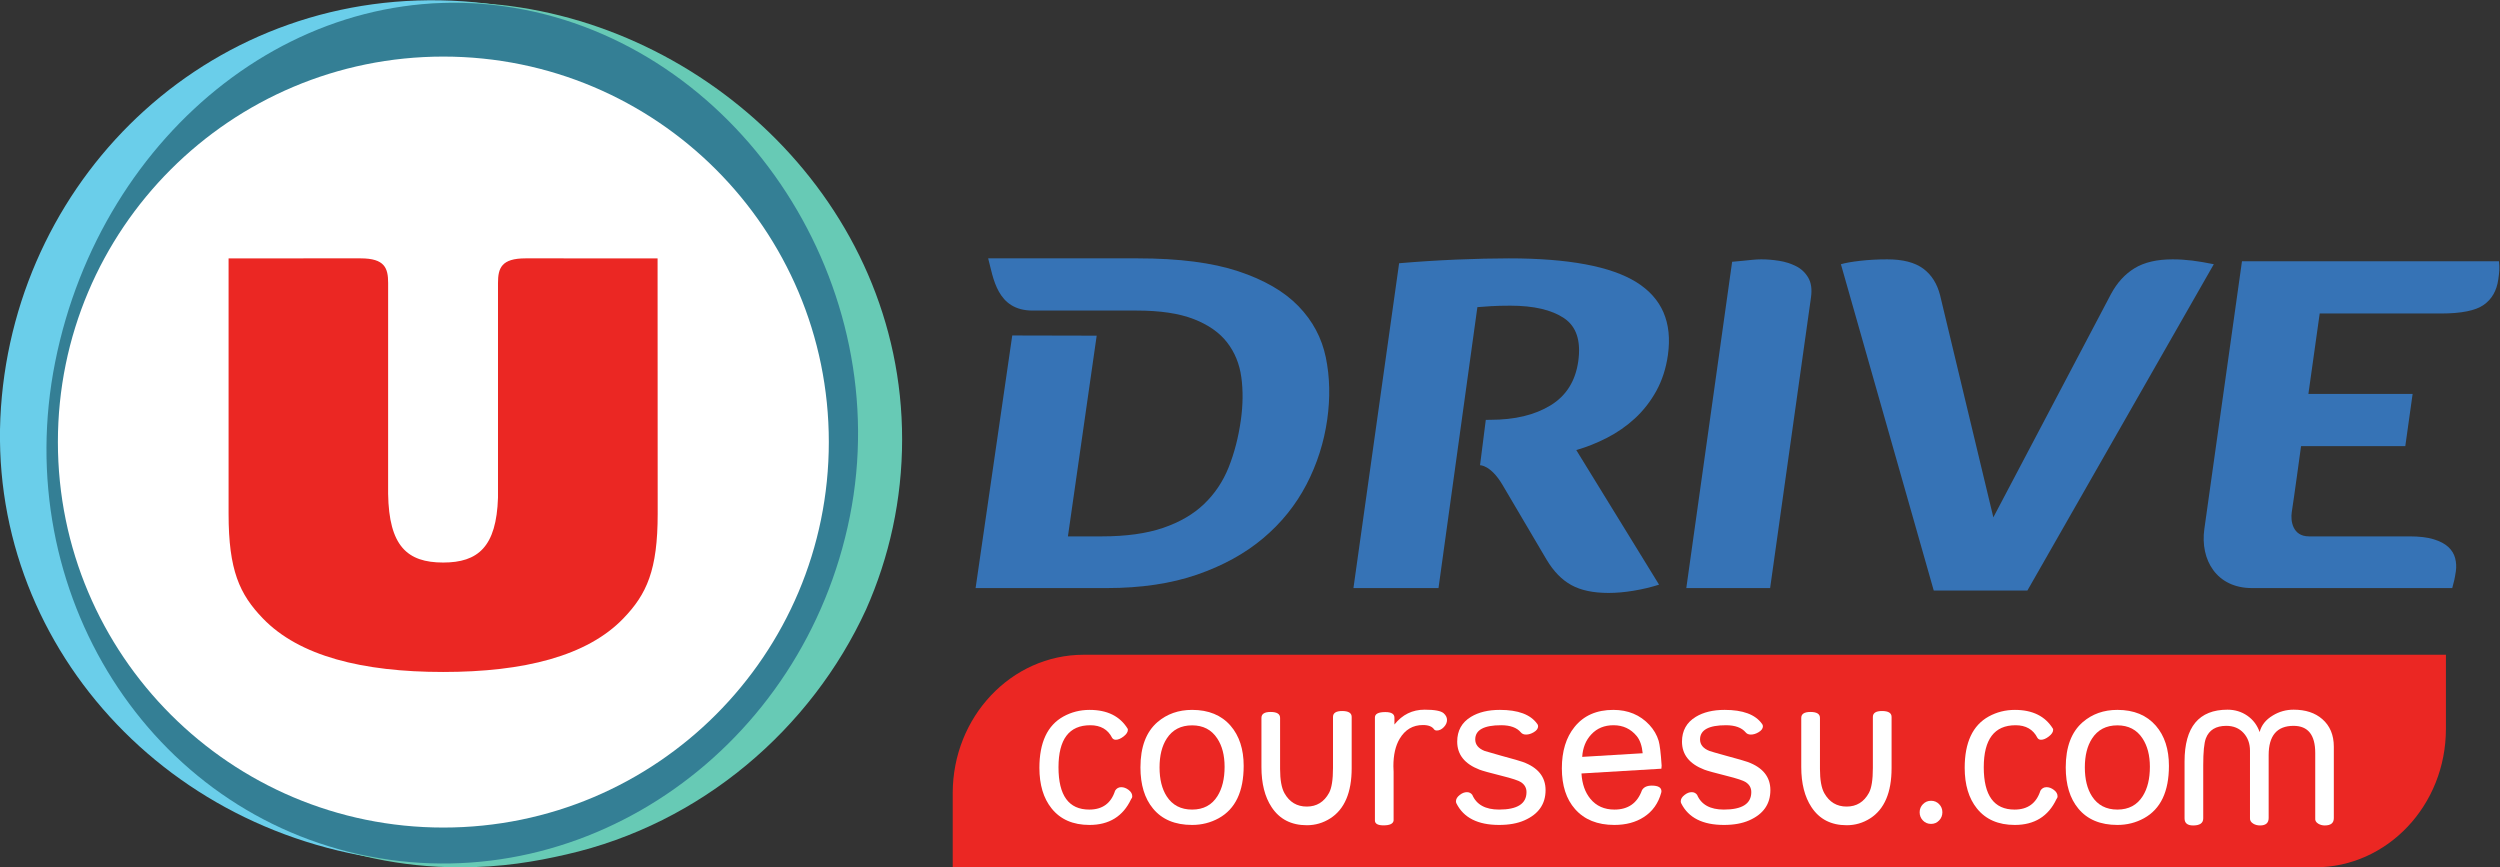 <?xml version="1.0" encoding="UTF-8" standalone="no"?>
<svg
   xmlns:dc="http://purl.org/dc/elements/1.1/"
   xmlns:cc="http://creativecommons.org/ns#"
   xmlns:rdf="http://www.w3.org/1999/02/22-rdf-syntax-ns#"
   xmlns:svg="http://www.w3.org/2000/svg"
   xmlns="http://www.w3.org/2000/svg"
   xmlns:sodipodi="http://sodipodi.sourceforge.net/DTD/sodipodi-0.dtd"
   xmlns:inkscape="http://www.inkscape.org/namespaces/inkscape"
   viewBox="0 0 377.953 131.116"
   height="131.116"
   width="377.953"
   xml:space="preserve"
   id="svg2"
   version="1.1"
   preserveAspectRatio="none"
   sodipodi:docname="logo-tablet-desktop.svg"
   inkscape:version="0.92.5 (2060ec1f9f, 2020-04-08)"><rect x="0" y="0" width="377.953" height="131.116" fill="#333333" stroke="none"/><sodipodi:namedview
     pagecolor="#ffffff"
     bordercolor="#666666"
     borderopacity="1"
     objecttolerance="10"
     gridtolerance="10"
     guidetolerance="10"
     inkscape:pageopacity="0"
     inkscape:pageshadow="2"
     inkscape:window-width="1669"
     inkscape:window-height="1401"
     id="namedview30"
     showgrid="false"
     fit-margin-top="0"
     fit-margin-left="0"
     fit-margin-right="0"
     fit-margin-bottom="0"
     inkscape:zoom="0.79532659"
     inkscape:cx="189.43987"
     inkscape:cy="65.582668"
     inkscape:window-x="90"
     inkscape:window-y="0"
     inkscape:window-maximized="0"
     inkscape:current-layer="svg2" /><defs
     id="defs6" /><g
     transform="matrix(1.333,0,0,-1.333,-23.68,155.313)"
     id="g10"><g
       transform="scale(0.1)"
       id="g12"><path
         id="path14"
         style="fill:#6aceea;fill-opacity:1;fill-rule:nonzero;stroke:none"
         d="M 1194.57,633.145 C 1176.08,367.305 932.504,167.48 650.465,186.809 368.445,206.121 160.289,437.277 178.738,703.137 197.172,969.02 421.074,1182.98 703.164,1163.63 983.441,1144.42 1211.83,883.055 1194.57,633.145"
         inkscape:connector-curvature="0" /><path
         id="path16"
         style="fill:#67cab5;fill-opacity:1;fill-rule:nonzero;stroke:none"
         d="m 734.297,1160.68 c -13.629,1.17 -20.336,1.59 -34.164,1.59 -262.813,0 -460.809,-232.801 -460.809,-495.282 0,-265.289 191.567,-485.508 459.879,-485.508 47.863,0 85.082,6.399 120.516,14.54 153.586,34.851 278.101,142.718 340.201,277.964 26.27,59.161 40.86,124.368 40.86,193.004 0,267.473 -223.55,473.082 -466.483,493.692"
         inkscape:connector-curvature="0" /><path
         id="path18"
         style="fill:#347f95;fill-opacity:1;fill-rule:nonzero;stroke:none"
         d="M 240.27,754.863 C 188.008,493.555 347.289,242.352 596.172,193.941 844.996,145.449 1089.2,318.07 1141.49,579.316 1193.77,840.695 1020.34,1105.87 771.52,1154.31 522.668,1202.79 292.559,1016.19 240.27,754.863"
         inkscape:connector-curvature="0" /><path
         id="path20"
         style="fill:#ffffff;fill-opacity:1;fill-rule:nonzero;stroke:none"
         d="m 680.473,226.578 c -241.434,0 -437.172,195.797 -437.172,437.25 0,241.442 195.738,437.142 437.172,437.142 241.484,0 437.177,-195.7 437.177,-437.142 0,-241.453 -195.693,-437.25 -437.177,-437.25"
         inkscape:connector-curvature="0" /><path
         id="path22"
         style="fill:#eb2723;fill-opacity:1;fill-rule:nonzero;stroke:none"
         d="m 923.441,872.109 -149.804,0.012 c -27.309,0 -31.192,-11.019 -31.192,-27.926 0,0 0,-243.148 0,-243.5 v 0 c -1.797,-55.761 -22.566,-73.554 -62.207,-73.554 -40.781,0 -61.5,18.75 -62.41,78.007 0,32.997 0.016,239.047 0.016,239.047 0,16.907 -3.84,27.926 -31.18,27.926 L 436.891,872.109 V 582.531 c 0,-64.199 12.386,-91.269 38.871,-118.738 41.109,-42.727 112.789,-60.766 204.476,-60.766 91.633,0 163.313,18.039 204.418,60.766 26.43,27.469 38.903,54.539 38.903,118.738 l -0.118,289.578"
         inkscape:connector-curvature="0" /><path
         id="path24"
         style="fill:#3673b6;fill-opacity:1;fill-rule:nonzero;stroke:none"
         d="m 1298.37,872.121 h 169.74 c 46.6,0 84.61,-4.902 113.98,-14.668 29.42,-9.769 52.13,-22.953 68.19,-39.543 16.08,-16.605 26.43,-35.949 31.02,-58.086 4.56,-22.129 5.1,-45.547 1.65,-70.238 -3.69,-26.207 -11.59,-50.902 -23.7,-74.137 -12.15,-23.222 -28.49,-43.523 -49.1,-60.84 -20.63,-17.343 -45.61,-31.074 -75.01,-41.23 -29.39,-10.117 -63.44,-15.195 -102.1,-15.195 h -148.93 l 41.57,286.476 95.76,-0.215 -32.62,-227.629 h 38.48 c 27.49,0 50.64,3.204 69.5,9.649 18.86,6.445 34.37,15.469 46.44,27.062 12.13,11.582 21.42,25.469 27.89,41.649 6.46,16.203 11.08,34.062 13.83,53.551 2.4,17.3 2.6,33.5 0.53,48.589 -2.06,15.075 -7.44,28.223 -16.12,39.457 -8.69,11.215 -21.31,20.043 -37.86,26.485 -16.58,6.441 -38.15,9.664 -64.72,9.664 -13.51,0 -103.41,0 -118.03,0 -40.66,0 -44.54,37.539 -50.39,59.199"
         inkscape:connector-curvature="0" /><path
         id="path26"
         style="fill:#3673b6;fill-opacity:1;fill-rule:nonzero;stroke:none"
         d="m 1809.11,498.184 h -96.47 l 51.8,368.394 c 21.21,1.84 42.81,3.207 64.91,4.16 22.04,0.903 41.9,1.383 59.58,1.383 67.6,0 115.85,-9.047 144.75,-27.101 28.92,-18.09 40.79,-45.559 35.63,-82.43 -2.12,-15.121 -6.5,-28.672 -13.06,-40.66 -6.6,-11.989 -14.71,-22.391 -24.31,-31.254 -9.65,-8.844 -20.25,-16.223 -31.81,-22.125 -11.53,-5.914 -23.12,-10.504 -34.77,-13.832 l 93.89,-152.668 c -9.29,-2.949 -18.92,-5.242 -28.95,-6.895 -10.07,-1.656 -19.46,-2.488 -28.34,-2.488 -17.22,0 -31.28,2.937 -42.05,8.848 -10.83,5.898 -20.19,15.476 -28.13,28.757 0,0 -35.37,60.196 -50.17,85.118 -13.36,22.539 -25.39,22.109 -25.39,22.109 l 6.53,51.445 5.38,0.078 c 27.45,0 50.15,5.442 67.98,16.321 17.83,10.875 28.33,27.558 31.51,50.058 3.26,23.243 -2.12,39.539 -16.19,48.95 -14.06,9.39 -34.36,14.113 -60.94,14.113 -8.36,0 -15.62,-0.192 -21.74,-0.555 -6.12,-0.383 -11.27,-0.75 -15.54,-1.113 l -44.1,-318.613"
         inkscape:connector-curvature="0" /><path
         id="path28"
         style="fill:#3673b6;fill-opacity:1;fill-rule:nonzero;stroke:none"
         d="m 2185.22,498.184 h -95.07 l 51.99,370.058 c 3.77,0.352 7.74,0.723 11.95,1.11 3.77,0.359 7.38,0.722 10.94,1.105 3.51,0.359 6.89,0.547 10.13,0.547 6.48,0 13.27,-0.547 20.25,-1.652 7,-1.11 13.41,-3.145 19.23,-6.098 5.83,-2.953 10.45,-7.289 13.81,-13 3.35,-5.711 4.41,-13.184 3.12,-22.406 l -46.35,-329.664"
         inkscape:connector-curvature="0" /><path
         id="path30"
         style="fill:#3673b6;fill-opacity:1;fill-rule:nonzero;stroke:none"
         d="m 2477.01,495.422 h -106.23 l -105.29,370.055 c 4.92,1.472 12.18,2.765 21.87,3.875 9.73,1.105 19.92,1.652 30.66,1.652 17.72,0 31.31,-3.504 40.81,-10.516 9.48,-7.011 15.86,-17.136 19.19,-30.41 l 60.35,-251.68 133.47,253.329 c 6.94,12.902 15.89,22.679 26.87,29.32 10.94,6.637 25.28,9.957 42.99,9.957 7.45,0 14.83,-0.481 22.16,-1.379 7.33,-0.918 15.53,-2.309 24.54,-4.148 L 2477.01,495.422"
         inkscape:connector-curvature="0" /><path
         id="path32"
         style="fill:#3673b6;fill-opacity:1;fill-rule:nonzero;stroke:none"
         d="m 2910.44,556.816 c 11.16,0 20.34,-1.101 27.48,-3.328 7.19,-2.207 12.66,-5.156 16.61,-8.828 3.88,-3.699 6.44,-7.941 7.64,-12.726 1.21,-4.793 1.45,-9.61 0.8,-14.383 -0.59,-4.043 -1.21,-7.481 -1.79,-10.227 -0.66,-2.773 -1.42,-5.808 -2.36,-9.14 0,0 -198.5,0 -227.14,0 -40.1,0 -58.93,31.925 -53.99,67.089 4.97,35.168 42.67,303.528 42.67,303.528 h 291.51 c 0.36,-4.067 0.45,-7.485 0.33,-10.238 -0.17,-2.766 -0.53,-6.18 -1.12,-10.231 -1.83,-12.93 -7.35,-22.602 -16.65,-29.039 -9.28,-6.473 -25.37,-9.684 -48.18,-9.684 h -137.74 l -12.82,-91.269 h 118.2 l -8.3,-59.188 h -118.23 c 0,0 -7.89,-58.105 -10.54,-74.863 -1.53,-9.836 0.95,-27.473 19.45,-27.473 18.57,0 114.17,0 114.17,0"
         inkscape:connector-curvature="0" /><path
         id="path34"
         style="fill:#eb2723;fill-opacity:1;fill-rule:nonzero;stroke:none"
         d="m 1406.66,422.559 c -82.03,0 -148.5,-70.411 -148.5,-156.969 0,-0.121 0,-84.11 0,-84.11 h 1545 c 82.04,0 148.51,70.309 148.51,157.032 0,0.058 0,84.047 0,84.047 H 1406.66"
         inkscape:connector-curvature="0" /><path
         id="path36"
         style="fill:#ffffff;fill-opacity:1;fill-rule:nonzero;stroke:none"
         d="m 1460.46,258.75 c -9.12,-19.461 -24.89,-29.211 -47.17,-29.211 -18.74,0 -33.08,6.293 -43.05,18.813 -9.18,11.457 -13.77,26.757 -13.77,45.976 0,28.75 9.08,48.133 27.19,58.184 9.09,5.008 19.01,7.519 29.76,7.519 20,0 34.4,-7.129 43.19,-21.422 0.14,-0.308 0.23,-0.66 0.23,-1.058 0,-2.59 -1.63,-5.141 -4.88,-7.641 -3.27,-2.531 -6.24,-3.762 -8.9,-3.762 -1.79,0 -3.2,0.75 -4.14,2.243 -4.76,9.468 -13.04,14.238 -24.75,14.238 -24.04,0 -36.04,-15.938 -36.04,-47.719 0,-31.969 11.62,-47.949 34.87,-47.949 15,0 24.8,7.148 29.33,21.437 1.65,2.653 3.98,3.981 6.95,3.981 2.82,0 5.62,-1.027 8.37,-3.109 2.75,-2.09 4.13,-4.469 4.13,-7.211 0,-1.27 -0.44,-2.348 -1.32,-3.309"
         inkscape:connector-curvature="0" /><path
         id="path38"
         style="fill:#ffffff;fill-opacity:1;fill-rule:nonzero;stroke:none"
         d="m 1566.51,295.488 c 0,13.102 -2.79,23.821 -8.38,32.211 -6.48,9.852 -15.94,14.789 -28.46,14.789 -12.74,0 -22.35,-5.008 -28.81,-15.027 -5.41,-8.391 -8.12,-19.27 -8.12,-32.66 0,-13.492 2.71,-24.41 8.12,-32.801 6.46,-10.02 16.07,-15.039 28.81,-15.039 12.83,0 22.45,5.121 28.81,15.391 5.34,8.546 8.03,19.589 8.03,33.136 z m 21.64,1.051 c 0,-29.141 -9.41,-48.91 -28.23,-59.34 -9.26,-5.109 -19.36,-7.66 -30.25,-7.66 -19.36,0 -34.15,6.199 -44.34,18.59 -9.51,11.461 -14.26,26.98 -14.26,46.672 0,23.121 6.43,40.219 19.3,51.359 10.76,9.25 23.85,13.871 39.3,13.871 18.66,0 33.22,-5.996 43.65,-17.992 9.87,-11.43 14.83,-26.617 14.83,-45.5"
         inkscape:connector-curvature="0" /><path
         id="path40"
         style="fill:#ffffff;fill-opacity:1;fill-rule:nonzero;stroke:none"
         d="m 1710.64,293.922 c 0,-27.641 -8.12,-46.602 -24.29,-56.953 -8.15,-5.188 -16.99,-7.758 -26.52,-7.758 -17.69,0 -31.05,6.859 -40.04,20.578 -7.67,11.609 -11.49,26.731 -11.49,45.422 v -0.121 55.879 c 0,4.472 3.44,6.707 10.33,6.707 7.22,0 10.82,-2.235 10.82,-6.707 V 293.09 c 0,-12.469 1.66,-21.641 4.95,-27.539 5.71,-10.129 14.16,-15.172 25.31,-15.172 11.21,0 19.62,5.16 25.28,15.519 2.98,5.512 4.47,14.891 4.47,28.25 v 57.895 c 0,4.461 3.47,6.699 10.37,6.699 7.2,0 10.81,-2.238 10.81,-6.699 v -58.121"
         inkscape:connector-curvature="0" /><path
         id="path42"
         style="fill:#ffffff;fill-opacity:1;fill-rule:nonzero;stroke:none"
         d="m 1814.9,356.27 c 2.56,-2.286 3.88,-4.832 3.88,-7.657 0,-2.902 -1.21,-5.633 -3.65,-8.164 -2.47,-2.558 -5.12,-3.828 -8.03,-3.828 -1.12,0 -2.09,0.34 -2.83,1.051 -2.18,3.449 -6.46,5.18 -12.79,5.18 -11.45,0 -20.27,-5.223 -26.46,-15.641 -4.7,-7.93 -7.06,-18.289 -7.06,-31.063 0,-0.707 0.03,-1.777 0.12,-3.179 0.06,-1.41 0.12,-2.469 0.12,-3.168 v -55.18 c -0.44,-3.68 -4.21,-5.551 -11.45,-5.551 -6.49,0 -9.74,1.871 -9.74,5.551 v 111.988 c 0,2.2 0,3.45 0,3.774 v 1.055 c 0,4.062 3.93,6.113 11.8,6.113 6.89,0 10.33,-2.11 10.33,-6.348 v -7.762 c 8.91,11.207 20.33,16.825 34.22,16.825 11.3,0 18.48,-1.34 21.54,-3.996"
         inkscape:connector-curvature="0" /><path
         id="path44"
         style="fill:#ffffff;fill-opacity:1;fill-rule:nonzero;stroke:none"
         d="m 1930.54,269.02 c 0,-15.821 -8.01,-27.25 -24.01,-34.29 -7.82,-3.449 -17.39,-5.191 -28.69,-5.191 -24.09,0 -40.23,8.141 -48.37,24.402 -0.38,0.797 -0.57,1.571 -0.57,2.34 0,2.68 1.45,5.09 4.36,7.289 2.65,2.121 5.36,3.149 8.12,3.149 2.5,0 4.53,-1.02 6.04,-3.028 4.79,-11.16 14.88,-16.73 30.39,-16.73 20.72,0 31.1,6.617 31.1,19.82 0,4.778 -2.12,8.528 -6.26,11.258 -2.86,1.883 -10.1,4.27 -21.75,7.172 -13.44,3.367 -21.83,5.699 -25.28,7.027 -16.88,6.512 -25.3,17.102 -25.3,31.782 0,12.39 5.17,21.769 15.62,28.128 8.65,5.235 19.54,7.883 32.76,7.883 20.59,0 34.68,-5.207 42.19,-15.652 l 0.24,-0.238 c 0.64,-0.871 0.94,-1.77 0.94,-2.7 0,-2.582 -1.68,-4.882 -5.06,-6.832 -2.91,-1.711 -5.77,-2.578 -8.6,-2.578 -2.58,0 -4.56,0.828 -5.89,2.469 -4.53,5.398 -11.97,8.129 -22.33,8.129 -19.62,0 -29.42,-5.379 -29.42,-16.117 0,-5.871 3.56,-10.231 10.68,-13.063 1.77,-0.621 8.01,-2.418 18.74,-5.398 13.98,-3.781 22.16,-6.141 24.61,-7.09 17.15,-6.27 25.74,-16.91 25.74,-31.941"
         inkscape:connector-curvature="0" /><path
         id="path46"
         style="fill:#ffffff;fill-opacity:1;fill-rule:nonzero;stroke:none"
         d="m 2040.68,310.859 c -0.82,8.469 -3.06,14.981 -6.8,19.52 -6.77,8.16 -15.51,12.25 -26.31,12.25 -10.29,0 -18.71,-3.457 -25.12,-10.359 -6.2,-6.52 -9.68,-15.02 -10.36,-25.532 z m 21.51,-14 c 0,-0.398 -0.03,-0.988 -0.14,-1.769 -0.15,-0.789 -0.18,-1.379 -0.18,-1.77 l -90.61,-5.398 c 0.72,-11.891 4.1,-21.473 10.1,-28.742 6.68,-8.141 15.8,-12.219 27.31,-12.219 15.53,0 25.92,7.301 31.19,21.91 1.94,3.508 5.68,5.277 11.15,5.277 7.3,0 10.95,-2.16 10.95,-6.468 0,-0.45 -0.06,-0.989 -0.24,-1.532 -3.3,-12.097 -9.89,-21.339 -19.74,-27.668 -9.18,-5.949 -20.31,-8.941 -33.46,-8.941 -19.19,0 -34.04,6.031 -44.55,18 -9.97,11.281 -14.95,26.672 -14.95,46.199 0,19.422 4.79,35.071 14.36,46.891 10.36,12.926 24.98,19.402 44.02,19.402 16.69,0 30.34,-5.695 40.93,-17.051 4.92,-5.351 8.45,-11.339 10.47,-18.011 1.3,-4.469 2.45,-13.848 3.39,-28.11"
         inkscape:connector-curvature="0" /><path
         id="path48"
         style="fill:#ffffff;fill-opacity:1;fill-rule:nonzero;stroke:none"
         d="m 2185.51,269.02 c 0,-15.821 -8,-27.25 -24.01,-34.29 -7.82,-3.449 -17.41,-5.191 -28.68,-5.191 -24.07,0 -40.2,8.141 -48.38,24.402 -0.38,0.797 -0.59,1.571 -0.59,2.34 0,2.68 1.44,5.09 4.36,7.289 2.67,2.121 5.35,3.149 8.11,3.149 2.53,0 4.53,-1.02 6.07,-3.028 4.73,-11.16 14.89,-16.73 30.34,-16.73 20.77,0 31.13,6.617 31.13,19.82 0,4.778 -2.09,8.528 -6.27,11.258 -2.86,1.883 -10.09,4.27 -21.72,7.172 -13.41,3.367 -21.83,5.699 -25.3,7.027 -16.89,6.512 -25.31,17.102 -25.31,31.782 0,12.39 5.21,21.769 15.68,28.128 8.6,5.235 19.48,7.883 32.7,7.883 20.59,0 34.69,-5.207 42.22,-15.652 l 0.24,-0.238 c 0.61,-0.871 0.94,-1.77 0.94,-2.7 0,-2.582 -1.7,-4.882 -5.06,-6.832 -2.91,-1.711 -5.73,-2.578 -8.63,-2.578 -2.55,0 -4.5,0.828 -5.85,2.469 -4.53,5.398 -12.01,8.129 -22.36,8.129 -19.6,0 -29.4,-5.379 -29.4,-16.117 0,-5.871 3.56,-10.231 10.71,-13.063 1.68,-0.621 7.95,-2.418 18.69,-5.398 13.98,-3.781 22.19,-6.141 24.63,-7.09 17.12,-6.27 25.74,-16.91 25.74,-31.941"
         inkscape:connector-curvature="0" /><path
         id="path50"
         style="fill:#ffffff;fill-opacity:1;fill-rule:nonzero;stroke:none"
         d="m 2322.96,293.922 c 0,-27.641 -8.15,-46.602 -24.3,-56.953 -8.19,-5.188 -17.01,-7.758 -26.55,-7.758 -17.74,0 -31.04,6.859 -40.04,20.578 -7.65,11.609 -11.54,26.731 -11.54,45.422 v -0.121 55.879 c 0,4.472 3.51,6.707 10.42,6.707 7.18,0 10.79,-2.235 10.79,-6.707 V 293.09 c 0,-12.469 1.62,-21.641 4.93,-27.539 5.73,-10.129 14.15,-15.172 25.3,-15.172 11.21,0 19.66,5.16 25.3,15.519 2.98,5.512 4.47,14.891 4.47,28.25 v 57.895 c 0,4.461 3.45,6.699 10.39,6.699 7.21,0 10.83,-2.238 10.83,-6.699 v -58.121"
         inkscape:connector-curvature="0" /><path
         id="path52"
         style="fill:#ffffff;fill-opacity:1;fill-rule:nonzero;stroke:none"
         d="m 2380.58,243.91 c 0,-3.629 -1.21,-6.711 -3.71,-9.289 -2.47,-2.609 -5.53,-3.902 -9.12,-3.902 -3.68,0 -6.74,1.281 -9.21,3.832 -2.47,2.558 -3.74,5.668 -3.74,9.359 0,3.602 1.27,6.68 3.77,9.219 2.53,2.551 5.56,3.82 9.18,3.82 3.59,0 6.65,-1.269 9.12,-3.82 2.5,-2.539 3.71,-5.617 3.71,-9.219"
         inkscape:connector-curvature="0" /><path
         id="path54"
         style="fill:#ffffff;fill-opacity:1;fill-rule:nonzero;stroke:none"
         d="m 2509.91,258.75 c -9.19,-19.461 -24.93,-29.211 -47.21,-29.211 -18.71,0 -33.1,6.293 -43.05,18.813 -9.15,11.457 -13.77,26.757 -13.77,45.976 0,28.75 9.07,48.133 27.19,58.184 9.09,5.008 18.99,7.519 29.78,7.519 19.98,0 34.37,-7.129 43.17,-21.422 0.15,-0.308 0.21,-0.66 0.21,-1.058 0,-2.59 -1.63,-5.141 -4.89,-7.641 -3.24,-2.531 -6.24,-3.762 -8.88,-3.762 -1.8,0 -3.19,0.75 -4.13,2.243 -4.79,9.468 -13.06,14.238 -24.74,14.238 -24.04,0 -36.08,-15.938 -36.08,-47.719 0,-31.969 11.66,-47.949 34.93,-47.949 14.95,0 24.74,7.148 29.33,21.437 1.62,2.653 3.92,3.981 6.96,3.981 2.82,0 5.58,-1.027 8.32,-3.109 2.77,-2.09 4.15,-4.469 4.15,-7.211 0,-1.27 -0.47,-2.348 -1.29,-3.309"
         inkscape:connector-curvature="0" /><path
         id="path56"
         style="fill:#ffffff;fill-opacity:1;fill-rule:nonzero;stroke:none"
         d="m 2615.92,295.488 c 0,13.102 -2.85,23.821 -8.39,32.211 -6.44,9.852 -15.94,14.789 -28.44,14.789 -12.75,0 -22.34,-5.008 -28.81,-15.027 -5.42,-8.391 -8.13,-19.27 -8.13,-32.66 0,-13.492 2.71,-24.41 8.13,-32.801 6.47,-10.02 16.06,-15.039 28.81,-15.039 12.79,0 22.39,5.121 28.8,15.391 5.36,8.546 8.03,19.589 8.03,33.136 z m 21.6,1.051 c 0,-29.141 -9.38,-48.91 -28.19,-59.34 -9.27,-5.109 -19.33,-7.66 -30.24,-7.66 -19.37,0 -34.17,6.199 -44.35,18.59 -9.51,11.461 -14.25,26.98 -14.25,46.672 0,23.121 6.42,40.219 19.31,51.359 10.74,9.25 23.81,13.871 39.29,13.871 18.68,0 33.21,-5.996 43.63,-17.992 9.89,-11.43 14.8,-26.617 14.8,-45.5"
         inkscape:connector-curvature="0" /><path
         id="path58"
         style="fill:#ffffff;fill-opacity:1;fill-rule:nonzero;stroke:none"
         d="m 2824.53,237.199 c 0,-5.48 -3.42,-8.238 -10.28,-8.238 -2.7,0 -5.2,0.668 -7.38,2 -2.6,1.57 -3.74,3.66 -3.42,6.238 v 74 c 0,20.473 -8.21,30.731 -24.57,30.731 -18.83,0 -28.25,-11.102 -28.25,-33.25 v -71.25 c 0,-5.649 -3.26,-8.469 -9.74,-8.469 -2.94,0 -5.47,0.668 -7.67,2 -2.75,1.629 -4.01,3.809 -3.77,6.469 v 76.32 c 0,8.141 -2.47,14.852 -7.36,20.172 -4.89,5.316 -11.38,8.008 -19.48,8.008 -11.85,0 -19.57,-4.739 -23.18,-14.16 -2.03,-5.36 -3.01,-15.54 -3.01,-30.532 v -60.25 c 0,-5.367 -3.83,-8.027 -11.44,-8.027 -6.51,0 -9.74,2.66 -9.74,8.027 v 64.481 c 0,39.191 16.24,58.797 48.76,58.797 8.35,0 15.83,-2.278 22.42,-6.828 6.56,-4.559 11.24,-10.747 13.98,-18.586 1.97,7.777 6.91,14.027 14.91,18.82 7.21,4.406 15.1,6.594 23.6,6.594 13.57,0 24.4,-3.575 32.55,-10.703 8.68,-7.543 13.07,-17.954 13.07,-31.313 v -81.051"
         inkscape:connector-curvature="0" /></g></g></svg>